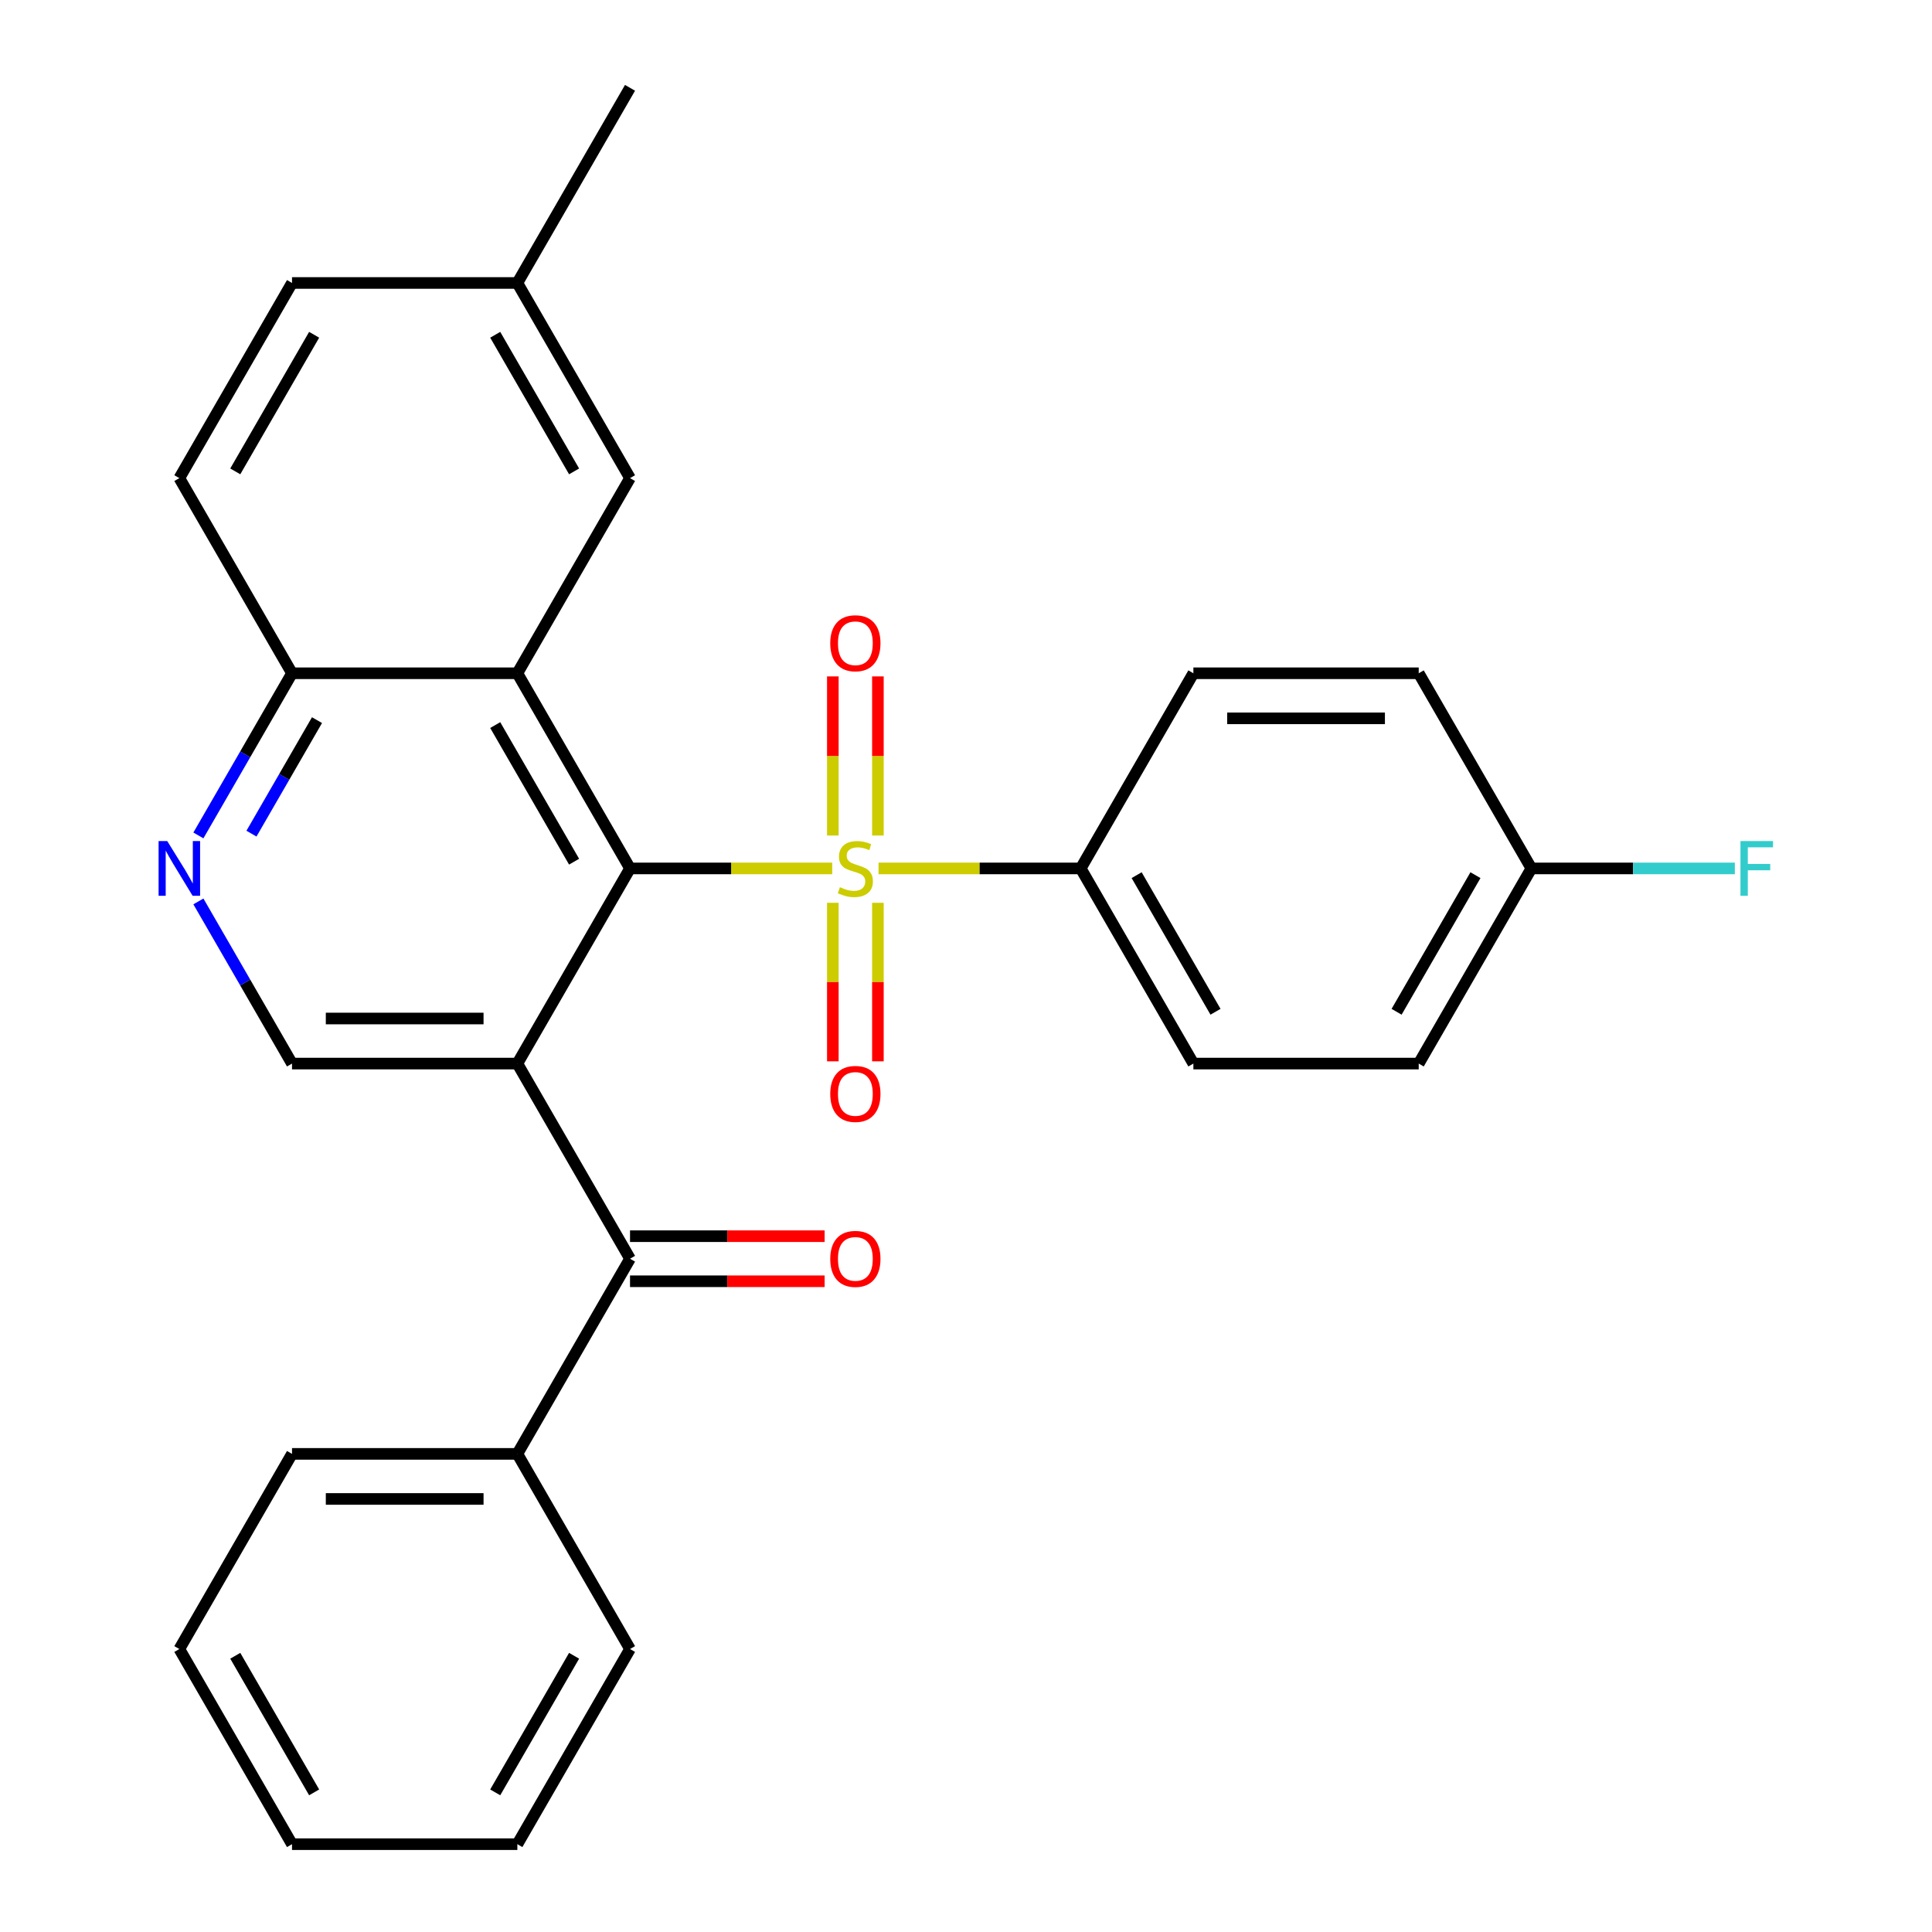 <?xml version='1.0' encoding='iso-8859-1'?>
<svg version='1.1' baseProfile='full'
              xmlns='http://www.w3.org/2000/svg'
                      xmlns:rdkit='http://www.rdkit.org/xml'
                      xmlns:xlink='http://www.w3.org/1999/xlink'
                  xml:space='preserve'
width='1000px' height='1000px' viewBox='0 0 1000 1000'>
<!-- END OF HEADER -->
<rect style='opacity:1.0;fill:#FFFFFF;stroke:none' width='1000' height='1000' x='0' y='0'> </rect>
<path class='bond-0' d='M 430.74,449.495 L 378.42,449.495' style='fill:none;fill-rule:evenodd;stroke:#CCCC00;stroke-width:6px;stroke-linecap:butt;stroke-linejoin:miter;stroke-opacity:1' />
<path class='bond-0' d='M 378.42,449.495 L 326.1,449.495' style='fill:none;fill-rule:evenodd;stroke:#000000;stroke-width:6px;stroke-linecap:butt;stroke-linejoin:miter;stroke-opacity:1' />
<path class='bond-6' d='M 454.732,449.495 L 507.053,449.495' style='fill:none;fill-rule:evenodd;stroke:#CCCC00;stroke-width:6px;stroke-linecap:butt;stroke-linejoin:miter;stroke-opacity:1' />
<path class='bond-6' d='M 507.053,449.495 L 559.373,449.495' style='fill:none;fill-rule:evenodd;stroke:#000000;stroke-width:6px;stroke-linecap:butt;stroke-linejoin:miter;stroke-opacity:1' />
<path class='bond-8' d='M 454.4,432.459 L 454.4,391.284' style='fill:none;fill-rule:evenodd;stroke:#CCCC00;stroke-width:6px;stroke-linecap:butt;stroke-linejoin:miter;stroke-opacity:1' />
<path class='bond-8' d='M 454.4,391.284 L 454.4,350.109' style='fill:none;fill-rule:evenodd;stroke:#FF0000;stroke-width:6px;stroke-linecap:butt;stroke-linejoin:miter;stroke-opacity:1' />
<path class='bond-8' d='M 431.073,432.459 L 431.073,391.284' style='fill:none;fill-rule:evenodd;stroke:#CCCC00;stroke-width:6px;stroke-linecap:butt;stroke-linejoin:miter;stroke-opacity:1' />
<path class='bond-8' d='M 431.073,391.284 L 431.073,350.109' style='fill:none;fill-rule:evenodd;stroke:#FF0000;stroke-width:6px;stroke-linecap:butt;stroke-linejoin:miter;stroke-opacity:1' />
<path class='bond-9' d='M 431.073,467.291 L 431.073,508.316' style='fill:none;fill-rule:evenodd;stroke:#CCCC00;stroke-width:6px;stroke-linecap:butt;stroke-linejoin:miter;stroke-opacity:1' />
<path class='bond-9' d='M 431.073,508.316 L 431.073,549.34' style='fill:none;fill-rule:evenodd;stroke:#FF0000;stroke-width:6px;stroke-linecap:butt;stroke-linejoin:miter;stroke-opacity:1' />
<path class='bond-9' d='M 454.4,467.291 L 454.4,508.316' style='fill:none;fill-rule:evenodd;stroke:#CCCC00;stroke-width:6px;stroke-linecap:butt;stroke-linejoin:miter;stroke-opacity:1' />
<path class='bond-9' d='M 454.4,508.316 L 454.4,549.34' style='fill:none;fill-rule:evenodd;stroke:#FF0000;stroke-width:6px;stroke-linecap:butt;stroke-linejoin:miter;stroke-opacity:1' />
<path class='bond-1' d='M 326.1,449.495 L 267.782,550.505' style='fill:none;fill-rule:evenodd;stroke:#000000;stroke-width:6px;stroke-linecap:butt;stroke-linejoin:miter;stroke-opacity:1' />
<path class='bond-2' d='M 326.1,449.495 L 267.782,348.485' style='fill:none;fill-rule:evenodd;stroke:#000000;stroke-width:6px;stroke-linecap:butt;stroke-linejoin:miter;stroke-opacity:1' />
<path class='bond-2' d='M 297.15,446.007 L 256.327,375.3' style='fill:none;fill-rule:evenodd;stroke:#000000;stroke-width:6px;stroke-linecap:butt;stroke-linejoin:miter;stroke-opacity:1' />
<path class='bond-3' d='M 267.782,550.505 L 326.1,651.515' style='fill:none;fill-rule:evenodd;stroke:#000000;stroke-width:6px;stroke-linecap:butt;stroke-linejoin:miter;stroke-opacity:1' />
<path class='bond-4' d='M 267.782,550.505 L 151.145,550.505' style='fill:none;fill-rule:evenodd;stroke:#000000;stroke-width:6px;stroke-linecap:butt;stroke-linejoin:miter;stroke-opacity:1' />
<path class='bond-4' d='M 250.286,527.178 L 168.641,527.178' style='fill:none;fill-rule:evenodd;stroke:#000000;stroke-width:6px;stroke-linecap:butt;stroke-linejoin:miter;stroke-opacity:1' />
<path class='bond-7' d='M 267.782,348.485 L 151.145,348.485' style='fill:none;fill-rule:evenodd;stroke:#000000;stroke-width:6px;stroke-linecap:butt;stroke-linejoin:miter;stroke-opacity:1' />
<path class='bond-10' d='M 267.782,348.485 L 326.1,247.475' style='fill:none;fill-rule:evenodd;stroke:#000000;stroke-width:6px;stroke-linecap:butt;stroke-linejoin:miter;stroke-opacity:1' />
<path class='bond-11' d='M 326.1,663.179 L 376.46,663.179' style='fill:none;fill-rule:evenodd;stroke:#000000;stroke-width:6px;stroke-linecap:butt;stroke-linejoin:miter;stroke-opacity:1' />
<path class='bond-11' d='M 376.46,663.179 L 426.82,663.179' style='fill:none;fill-rule:evenodd;stroke:#FF0000;stroke-width:6px;stroke-linecap:butt;stroke-linejoin:miter;stroke-opacity:1' />
<path class='bond-11' d='M 326.1,639.852 L 376.46,639.852' style='fill:none;fill-rule:evenodd;stroke:#000000;stroke-width:6px;stroke-linecap:butt;stroke-linejoin:miter;stroke-opacity:1' />
<path class='bond-11' d='M 376.46,639.852 L 426.82,639.852' style='fill:none;fill-rule:evenodd;stroke:#FF0000;stroke-width:6px;stroke-linecap:butt;stroke-linejoin:miter;stroke-opacity:1' />
<path class='bond-12' d='M 326.1,651.515 L 267.782,752.525' style='fill:none;fill-rule:evenodd;stroke:#000000;stroke-width:6px;stroke-linecap:butt;stroke-linejoin:miter;stroke-opacity:1' />
<path class='bond-29' d='M 151.145,550.505 L 126.916,508.538' style='fill:none;fill-rule:evenodd;stroke:#000000;stroke-width:6px;stroke-linecap:butt;stroke-linejoin:miter;stroke-opacity:1' />
<path class='bond-29' d='M 126.916,508.538 L 102.686,466.571' style='fill:none;fill-rule:evenodd;stroke:#0000FF;stroke-width:6px;stroke-linecap:butt;stroke-linejoin:miter;stroke-opacity:1' />
<path class='bond-5' d='M 102.686,432.419 L 126.916,390.452' style='fill:none;fill-rule:evenodd;stroke:#0000FF;stroke-width:6px;stroke-linecap:butt;stroke-linejoin:miter;stroke-opacity:1' />
<path class='bond-5' d='M 126.916,390.452 L 151.145,348.485' style='fill:none;fill-rule:evenodd;stroke:#000000;stroke-width:6px;stroke-linecap:butt;stroke-linejoin:miter;stroke-opacity:1' />
<path class='bond-5' d='M 130.157,431.493 L 147.118,402.116' style='fill:none;fill-rule:evenodd;stroke:#0000FF;stroke-width:6px;stroke-linecap:butt;stroke-linejoin:miter;stroke-opacity:1' />
<path class='bond-5' d='M 147.118,402.116 L 164.078,372.739' style='fill:none;fill-rule:evenodd;stroke:#000000;stroke-width:6px;stroke-linecap:butt;stroke-linejoin:miter;stroke-opacity:1' />
<path class='bond-13' d='M 559.373,449.495 L 617.691,550.505' style='fill:none;fill-rule:evenodd;stroke:#000000;stroke-width:6px;stroke-linecap:butt;stroke-linejoin:miter;stroke-opacity:1' />
<path class='bond-13' d='M 588.323,452.983 L 629.145,523.69' style='fill:none;fill-rule:evenodd;stroke:#000000;stroke-width:6px;stroke-linecap:butt;stroke-linejoin:miter;stroke-opacity:1' />
<path class='bond-14' d='M 559.373,449.495 L 617.691,348.485' style='fill:none;fill-rule:evenodd;stroke:#000000;stroke-width:6px;stroke-linecap:butt;stroke-linejoin:miter;stroke-opacity:1' />
<path class='bond-15' d='M 151.145,348.485 L 92.827,247.475' style='fill:none;fill-rule:evenodd;stroke:#000000;stroke-width:6px;stroke-linecap:butt;stroke-linejoin:miter;stroke-opacity:1' />
<path class='bond-16' d='M 326.1,247.475 L 267.782,146.465' style='fill:none;fill-rule:evenodd;stroke:#000000;stroke-width:6px;stroke-linecap:butt;stroke-linejoin:miter;stroke-opacity:1' />
<path class='bond-16' d='M 297.15,243.987 L 256.327,173.28' style='fill:none;fill-rule:evenodd;stroke:#000000;stroke-width:6px;stroke-linecap:butt;stroke-linejoin:miter;stroke-opacity:1' />
<path class='bond-22' d='M 267.782,752.525 L 151.145,752.525' style='fill:none;fill-rule:evenodd;stroke:#000000;stroke-width:6px;stroke-linecap:butt;stroke-linejoin:miter;stroke-opacity:1' />
<path class='bond-22' d='M 250.286,775.853 L 168.641,775.853' style='fill:none;fill-rule:evenodd;stroke:#000000;stroke-width:6px;stroke-linecap:butt;stroke-linejoin:miter;stroke-opacity:1' />
<path class='bond-23' d='M 267.782,752.525 L 326.1,853.535' style='fill:none;fill-rule:evenodd;stroke:#000000;stroke-width:6px;stroke-linecap:butt;stroke-linejoin:miter;stroke-opacity:1' />
<path class='bond-19' d='M 617.691,550.505 L 734.327,550.505' style='fill:none;fill-rule:evenodd;stroke:#000000;stroke-width:6px;stroke-linecap:butt;stroke-linejoin:miter;stroke-opacity:1' />
<path class='bond-18' d='M 617.691,348.485 L 734.327,348.485' style='fill:none;fill-rule:evenodd;stroke:#000000;stroke-width:6px;stroke-linecap:butt;stroke-linejoin:miter;stroke-opacity:1' />
<path class='bond-18' d='M 635.186,371.812 L 716.832,371.812' style='fill:none;fill-rule:evenodd;stroke:#000000;stroke-width:6px;stroke-linecap:butt;stroke-linejoin:miter;stroke-opacity:1' />
<path class='bond-30' d='M 92.827,247.475 L 151.145,146.465' style='fill:none;fill-rule:evenodd;stroke:#000000;stroke-width:6px;stroke-linecap:butt;stroke-linejoin:miter;stroke-opacity:1' />
<path class='bond-30' d='M 121.777,243.987 L 162.6,173.28' style='fill:none;fill-rule:evenodd;stroke:#000000;stroke-width:6px;stroke-linecap:butt;stroke-linejoin:miter;stroke-opacity:1' />
<path class='bond-20' d='M 267.782,146.465 L 151.145,146.465' style='fill:none;fill-rule:evenodd;stroke:#000000;stroke-width:6px;stroke-linecap:butt;stroke-linejoin:miter;stroke-opacity:1' />
<path class='bond-24' d='M 267.782,146.465 L 326.1,45.455' style='fill:none;fill-rule:evenodd;stroke:#000000;stroke-width:6px;stroke-linecap:butt;stroke-linejoin:miter;stroke-opacity:1' />
<path class='bond-17' d='M 792.646,449.495 L 734.327,348.485' style='fill:none;fill-rule:evenodd;stroke:#000000;stroke-width:6px;stroke-linecap:butt;stroke-linejoin:miter;stroke-opacity:1' />
<path class='bond-21' d='M 792.646,449.495 L 845.296,449.495' style='fill:none;fill-rule:evenodd;stroke:#000000;stroke-width:6px;stroke-linecap:butt;stroke-linejoin:miter;stroke-opacity:1' />
<path class='bond-21' d='M 845.296,449.495 L 897.946,449.495' style='fill:none;fill-rule:evenodd;stroke:#33CCCC;stroke-width:6px;stroke-linecap:butt;stroke-linejoin:miter;stroke-opacity:1' />
<path class='bond-28' d='M 792.646,449.495 L 734.327,550.505' style='fill:none;fill-rule:evenodd;stroke:#000000;stroke-width:6px;stroke-linecap:butt;stroke-linejoin:miter;stroke-opacity:1' />
<path class='bond-28' d='M 763.696,452.983 L 722.873,523.69' style='fill:none;fill-rule:evenodd;stroke:#000000;stroke-width:6px;stroke-linecap:butt;stroke-linejoin:miter;stroke-opacity:1' />
<path class='bond-25' d='M 151.145,752.525 L 92.827,853.535' style='fill:none;fill-rule:evenodd;stroke:#000000;stroke-width:6px;stroke-linecap:butt;stroke-linejoin:miter;stroke-opacity:1' />
<path class='bond-26' d='M 326.1,853.535 L 267.782,954.545' style='fill:none;fill-rule:evenodd;stroke:#000000;stroke-width:6px;stroke-linecap:butt;stroke-linejoin:miter;stroke-opacity:1' />
<path class='bond-26' d='M 297.15,857.023 L 256.327,927.73' style='fill:none;fill-rule:evenodd;stroke:#000000;stroke-width:6px;stroke-linecap:butt;stroke-linejoin:miter;stroke-opacity:1' />
<path class='bond-31' d='M 92.827,853.535 L 151.145,954.545' style='fill:none;fill-rule:evenodd;stroke:#000000;stroke-width:6px;stroke-linecap:butt;stroke-linejoin:miter;stroke-opacity:1' />
<path class='bond-31' d='M 121.777,857.023 L 162.6,927.73' style='fill:none;fill-rule:evenodd;stroke:#000000;stroke-width:6px;stroke-linecap:butt;stroke-linejoin:miter;stroke-opacity:1' />
<path class='bond-27' d='M 267.782,954.545 L 151.145,954.545' style='fill:none;fill-rule:evenodd;stroke:#000000;stroke-width:6px;stroke-linecap:butt;stroke-linejoin:miter;stroke-opacity:1' />
<path  class='atom-0' d='M 434.736 459.215
Q 435.056 459.335, 436.376 459.895
Q 437.696 460.455, 439.136 460.815
Q 440.616 461.135, 442.056 461.135
Q 444.736 461.135, 446.296 459.855
Q 447.856 458.535, 447.856 456.255
Q 447.856 454.695, 447.056 453.735
Q 446.296 452.775, 445.096 452.255
Q 443.896 451.735, 441.896 451.135
Q 439.376 450.375, 437.856 449.655
Q 436.376 448.935, 435.296 447.415
Q 434.256 445.895, 434.256 443.335
Q 434.256 439.775, 436.656 437.575
Q 439.096 435.375, 443.896 435.375
Q 447.176 435.375, 450.896 436.935
L 449.976 440.015
Q 446.576 438.615, 444.016 438.615
Q 441.256 438.615, 439.736 439.775
Q 438.216 440.895, 438.256 442.855
Q 438.256 444.375, 439.016 445.295
Q 439.816 446.215, 440.936 446.735
Q 442.096 447.255, 444.016 447.855
Q 446.576 448.655, 448.096 449.455
Q 449.616 450.255, 450.696 451.895
Q 451.816 453.495, 451.816 456.255
Q 451.816 460.175, 449.176 462.295
Q 446.576 464.375, 442.216 464.375
Q 439.696 464.375, 437.776 463.815
Q 435.896 463.295, 433.656 462.375
L 434.736 459.215
' fill='#CCCC00'/>
<path  class='atom-6' d='M 86.567 435.335
L 95.847 450.335
Q 96.767 451.815, 98.247 454.495
Q 99.727 457.175, 99.807 457.335
L 99.807 435.335
L 103.567 435.335
L 103.567 463.655
L 99.687 463.655
L 89.727 447.255
Q 88.567 445.335, 87.327 443.135
Q 86.127 440.935, 85.767 440.255
L 85.767 463.655
L 82.087 463.655
L 82.087 435.335
L 86.567 435.335
' fill='#0000FF'/>
<path  class='atom-9' d='M 429.736 332.939
Q 429.736 326.139, 433.096 322.339
Q 436.456 318.539, 442.736 318.539
Q 449.016 318.539, 452.376 322.339
Q 455.736 326.139, 455.736 332.939
Q 455.736 339.819, 452.336 343.739
Q 448.936 347.619, 442.736 347.619
Q 436.496 347.619, 433.096 343.739
Q 429.736 339.859, 429.736 332.939
M 442.736 344.419
Q 447.056 344.419, 449.376 341.539
Q 451.736 338.619, 451.736 332.939
Q 451.736 327.379, 449.376 324.579
Q 447.056 321.739, 442.736 321.739
Q 438.416 321.739, 436.056 324.539
Q 433.736 327.339, 433.736 332.939
Q 433.736 338.659, 436.056 341.539
Q 438.416 344.419, 442.736 344.419
' fill='#FF0000'/>
<path  class='atom-10' d='M 429.736 566.211
Q 429.736 559.411, 433.096 555.611
Q 436.456 551.811, 442.736 551.811
Q 449.016 551.811, 452.376 555.611
Q 455.736 559.411, 455.736 566.211
Q 455.736 573.091, 452.336 577.011
Q 448.936 580.891, 442.736 580.891
Q 436.496 580.891, 433.096 577.011
Q 429.736 573.131, 429.736 566.211
M 442.736 577.691
Q 447.056 577.691, 449.376 574.811
Q 451.736 571.891, 451.736 566.211
Q 451.736 560.651, 449.376 557.851
Q 447.056 555.011, 442.736 555.011
Q 438.416 555.011, 436.056 557.811
Q 433.736 560.611, 433.736 566.211
Q 433.736 571.931, 436.056 574.811
Q 438.416 577.691, 442.736 577.691
' fill='#FF0000'/>
<path  class='atom-12' d='M 429.736 651.595
Q 429.736 644.795, 433.096 640.995
Q 436.456 637.195, 442.736 637.195
Q 449.016 637.195, 452.376 640.995
Q 455.736 644.795, 455.736 651.595
Q 455.736 658.475, 452.336 662.395
Q 448.936 666.275, 442.736 666.275
Q 436.496 666.275, 433.096 662.395
Q 429.736 658.515, 429.736 651.595
M 442.736 663.075
Q 447.056 663.075, 449.376 660.195
Q 451.736 657.275, 451.736 651.595
Q 451.736 646.035, 449.376 643.235
Q 447.056 640.395, 442.736 640.395
Q 438.416 640.395, 436.056 643.195
Q 433.736 645.995, 433.736 651.595
Q 433.736 657.315, 436.056 660.195
Q 438.416 663.075, 442.736 663.075
' fill='#FF0000'/>
<path  class='atom-22' d='M 900.862 435.335
L 917.702 435.335
L 917.702 438.575
L 904.662 438.575
L 904.662 447.175
L 916.262 447.175
L 916.262 450.455
L 904.662 450.455
L 904.662 463.655
L 900.862 463.655
L 900.862 435.335
' fill='#33CCCC'/>
</svg>
